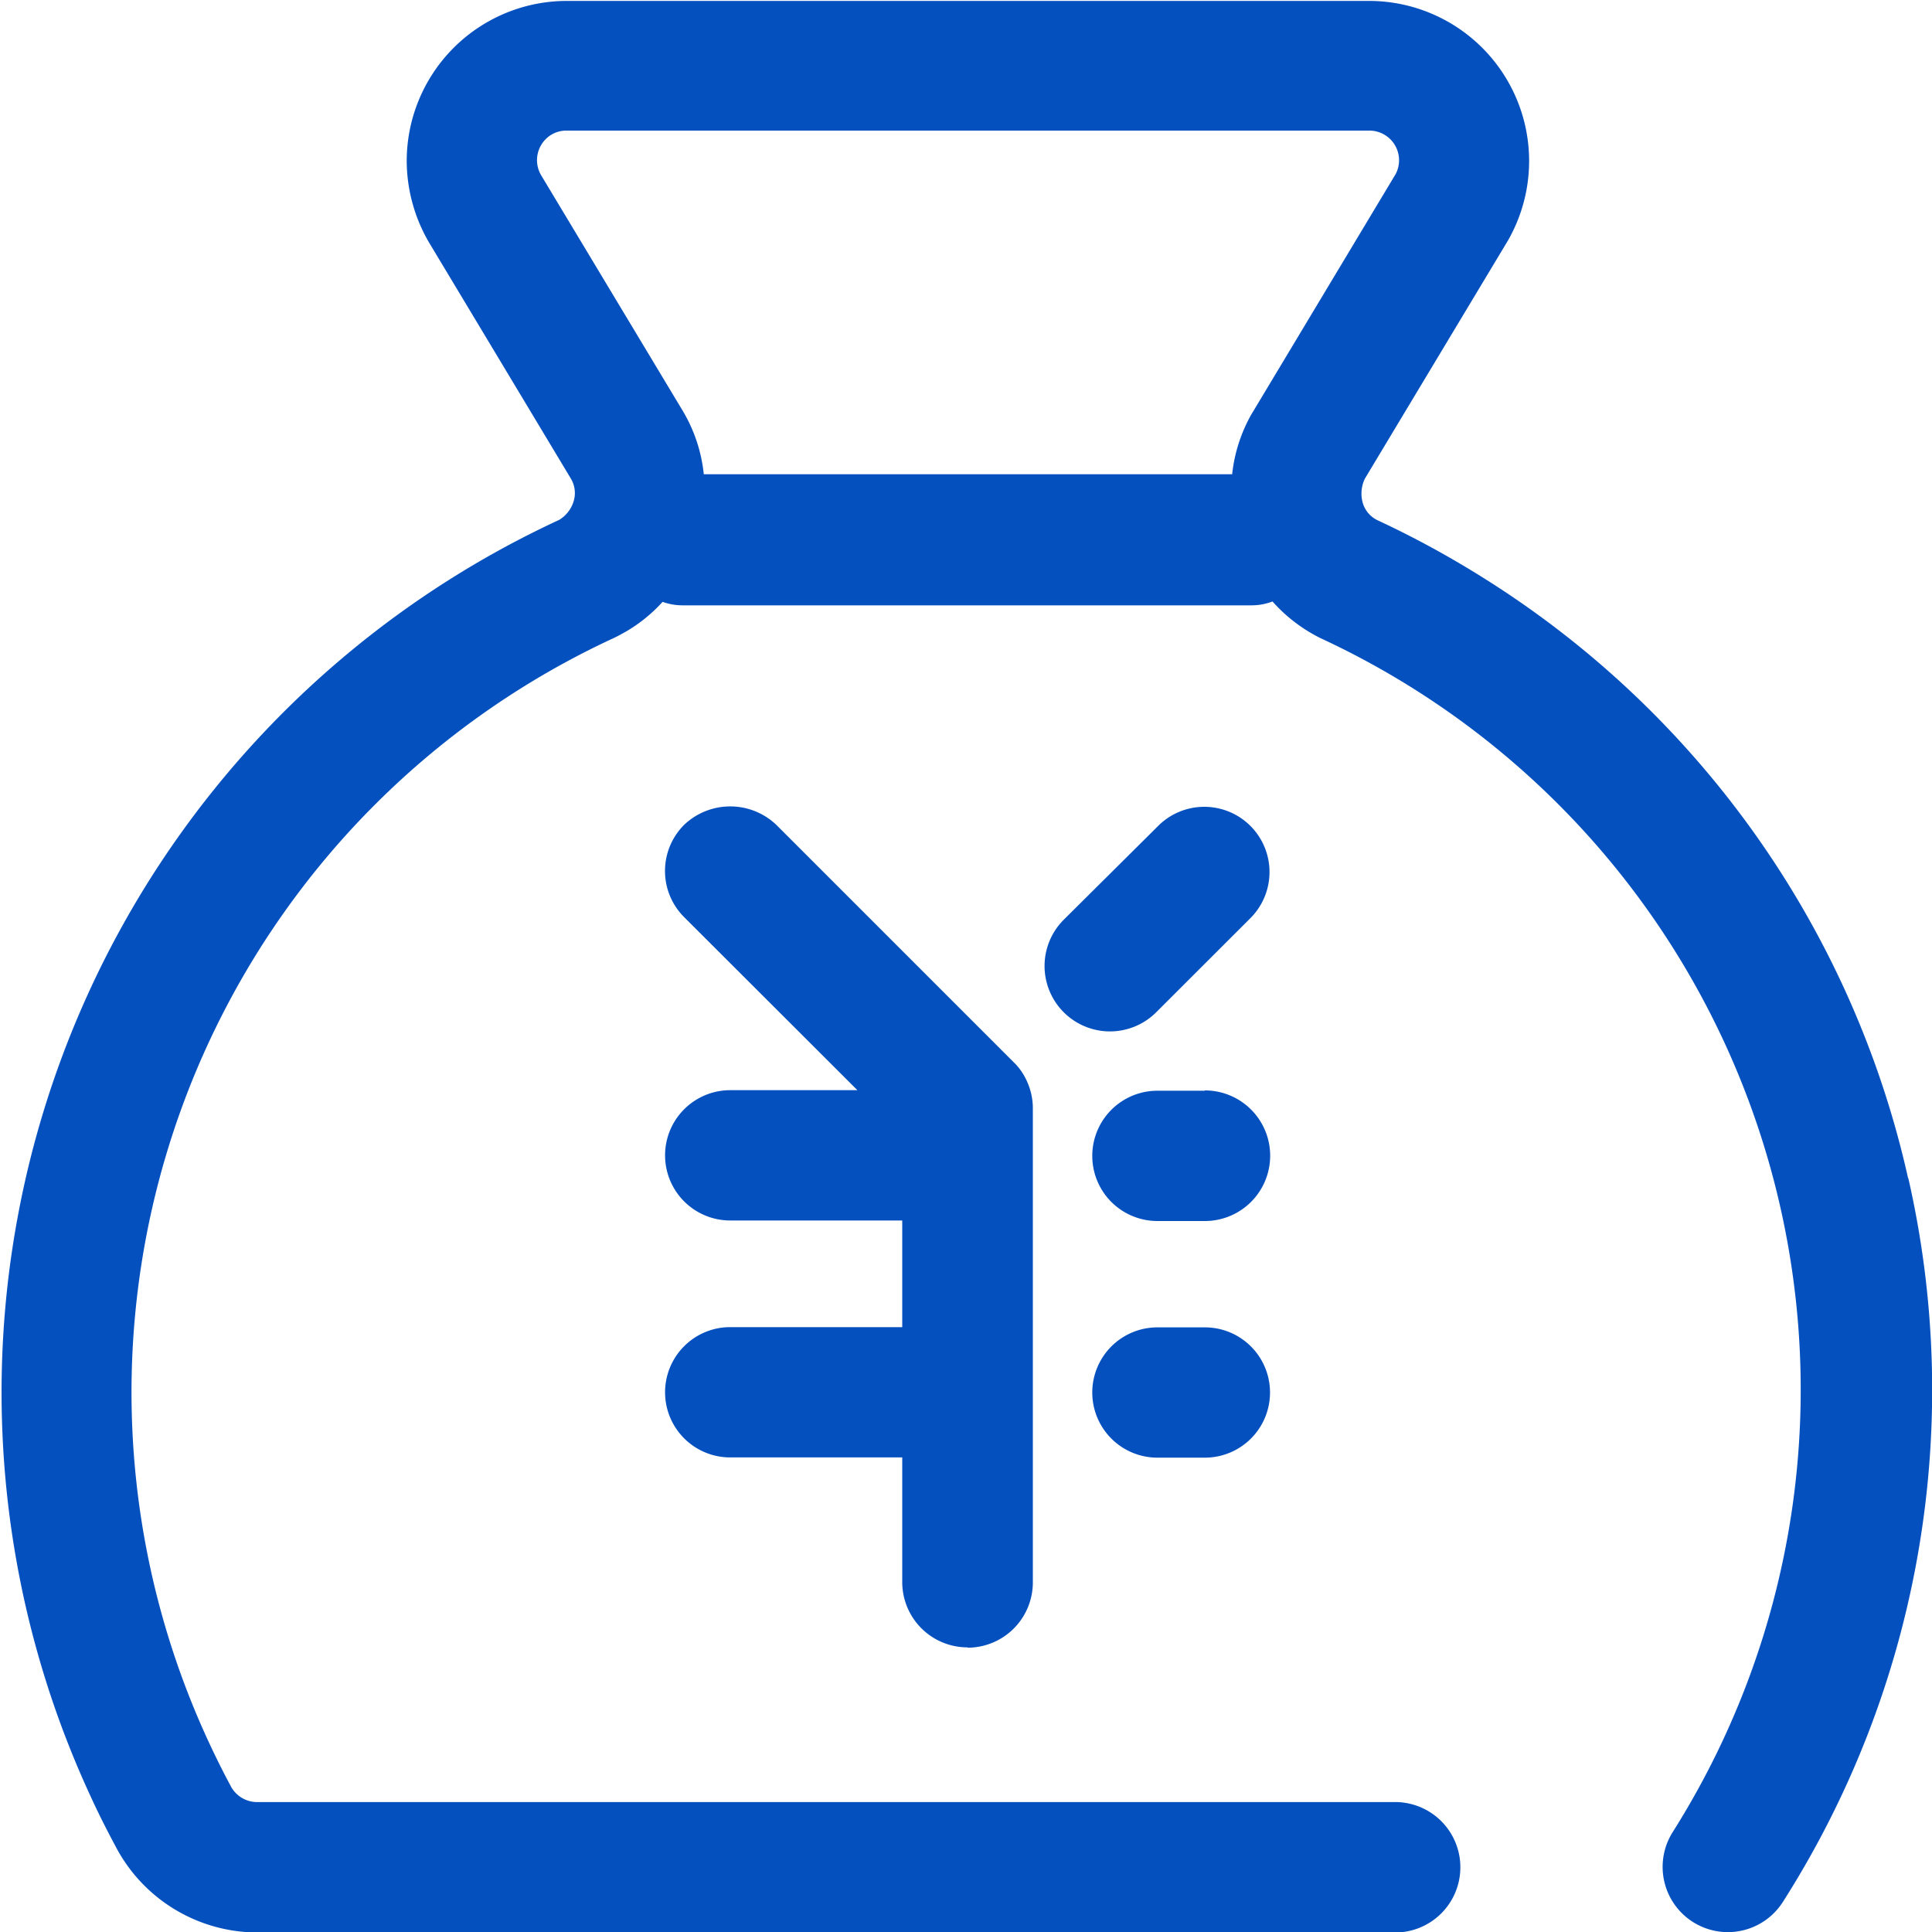 <svg height="50" viewBox="0 0 25 25" width="50" xmlns="http://www.w3.org/2000/svg"><path d="m610.96 101.1 1.228-1.227a.844.844 0 0 0 -1.194-1.193l-1.228 1.22a.844.844 0 0 0 1.194 1.2zm-2.439 8.221a.845.845 0 0 0 .844-.844v-6.137a.834.834 0 0 0 -.065-.322.814.814 0 0 0 -.154-.244l-3.1-3.1a.865.865 0 0 0 -1.194 0 .844.844 0 0 0 0 1.193l2.243 2.24h-1.646a.843.843 0 1 0 0 1.686h2.226v1.38h-2.226a.843.843 0 1 0 0 1.686h2.226v1.611a.845.845 0 0 0 .846.847zm3.07-7.207h-.614a.843.843 0 1 0 0 1.686h.614a.843.843 0 1 0 0-1.69zm9.1 1.133a12.336 12.336 0 0 0 -5.483-7.761 12.468 12.468 0 0 0 -1.385-.755.362.362 0 0 1 -.185-.211.441.441 0 0 1 .025-.329l1.85-3.079a2.071 2.071 0 0 0 -1.788-3.1h-10.413a2.073 2.073 0 0 0 -2.049 2.093 2.106 2.106 0 0 0 .284 1.025l1.84 3.063a.364.364 0 0 1 .04.279.427.427 0 0 1 -.191.255 12.439 12.439 0 0 0 -6.062 16.521c.1.219.211.438.32.641a2.073 2.073 0 0 0 1.83 1.117h14.7a.844.844 0 1 0 0-1.687h-14.7a.387.387 0 0 1 -.344-.218q-.148-.276-.281-.564a10.751 10.751 0 0 1 5.25-14.284c.052-.025.1-.052.157-.084a2 2 0 0 0 .468-.381.766.766 0 0 0 .256.045h7.368a.757.757 0 0 0 .268-.05 2.049 2.049 0 0 0 .622.475 10.718 10.718 0 0 1 4.553 15.455.844.844 0 0 0 1.428.9 12.326 12.326 0 0 0 1.624-9.37zm-6.631-12.995-1.837 3.06a1.536 1.536 0 0 0 -.085.154 2 2 0 0 0 -.194.671h-6.837a2 2 0 0 0 -.27-.817l-1.837-3.056a.385.385 0 0 1 .058-.46.374.374 0 0 1 .261-.114h10.4a.384.384 0 0 1 .341.562zm-2.469 14.924h-.614a.843.843 0 1 0 0 1.686h.614a.843.843 0 1 0 0-1.686z" fill="#0550bf" fill-rule="evenodd" transform="translate(-596 -88)"/></svg>